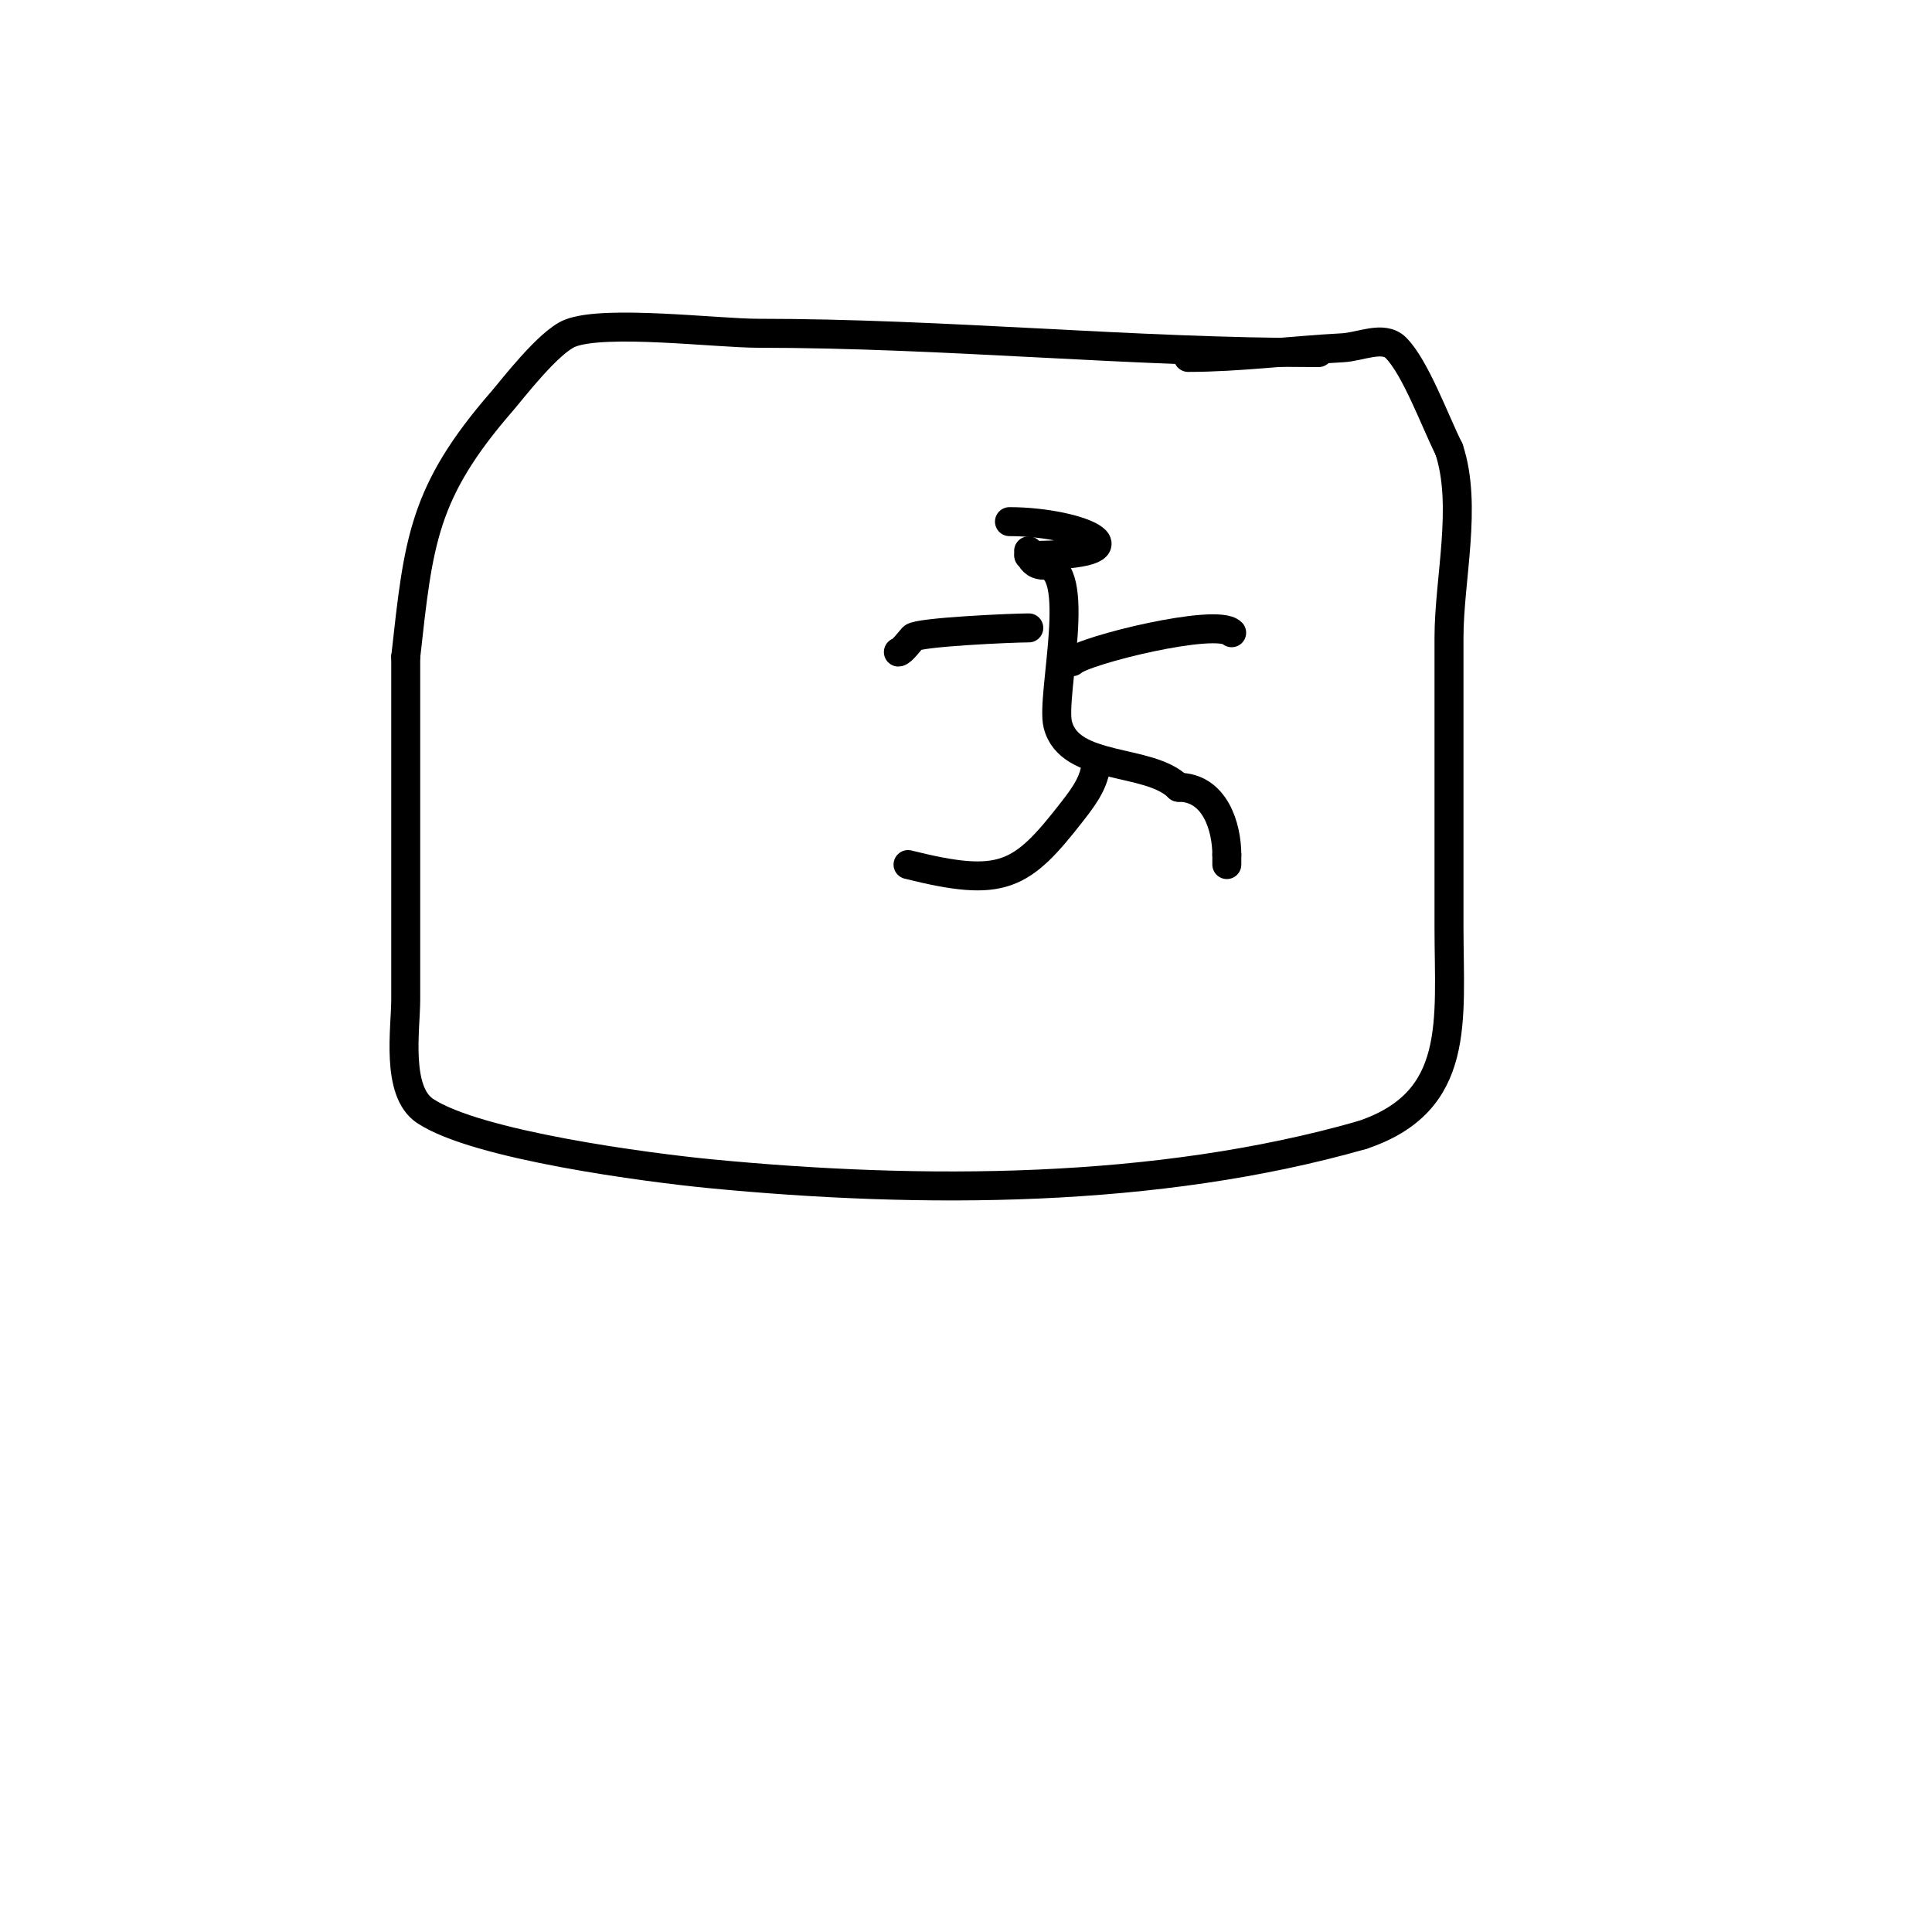<svg viewBox='0 0 400 400' version='1.1' xmlns='http://www.w3.org/2000/svg' xmlns:xlink='http://www.w3.org/1999/xlink'><g fill='none' stroke='#000000' stroke-width='6' stroke-linecap='round' stroke-linejoin='round'><path d='M273,73c-38.755,0 -77.32,-4 -116,-4c-8.589,0 -31.785,-2.886 -39,0c-4.427,1.771 -12.116,11.833 -14,14c-16.469,18.939 -17.342,29.078 -20,53'/><path d='M84,136c0,23.667 0,47.333 0,71c0,5.892 -2.108,18.928 4,23c10.693,7.128 46.356,11.776 59,13c43.839,4.242 92.459,4.155 135,-8'/><path d='M282,235c20.645,-6.882 18,-23.668 18,-43c0,-20 0,-40 0,-60c0,-12.087 3.876,-27.373 0,-39'/><path d='M300,93c-2.929,-5.857 -6.962,-16.962 -11,-21c-2.593,-2.593 -7.338,-0.193 -11,0c-10.647,0.56 -21.579,2 -32,2'/><path d='M209,108c15.038,0 29.97,7 4,7'/><path d='M213,115c0,-3.033 -0.612,2 3,2'/><path d='M216,117c8.496,0 1.518,27.071 3,33c2.416,9.665 18.922,6.922 25,13'/><path d='M244,163c7.534,0 10,8.183 10,14'/><path d='M254,177c0,0.667 0,1.333 0,2'/><path d='M227,157c0,4.424 -2.372,7.621 -5,11c-10.543,13.556 -14.441,15.89 -34,11'/><path d='M222,137c2.372,-2.372 29.865,-9.135 33,-6'/><path d='M213,130c-3.454,0 -22.87,0.87 -24,2c-0.393,0.393 -2.332,3 -3,3'/></g>
</svg>